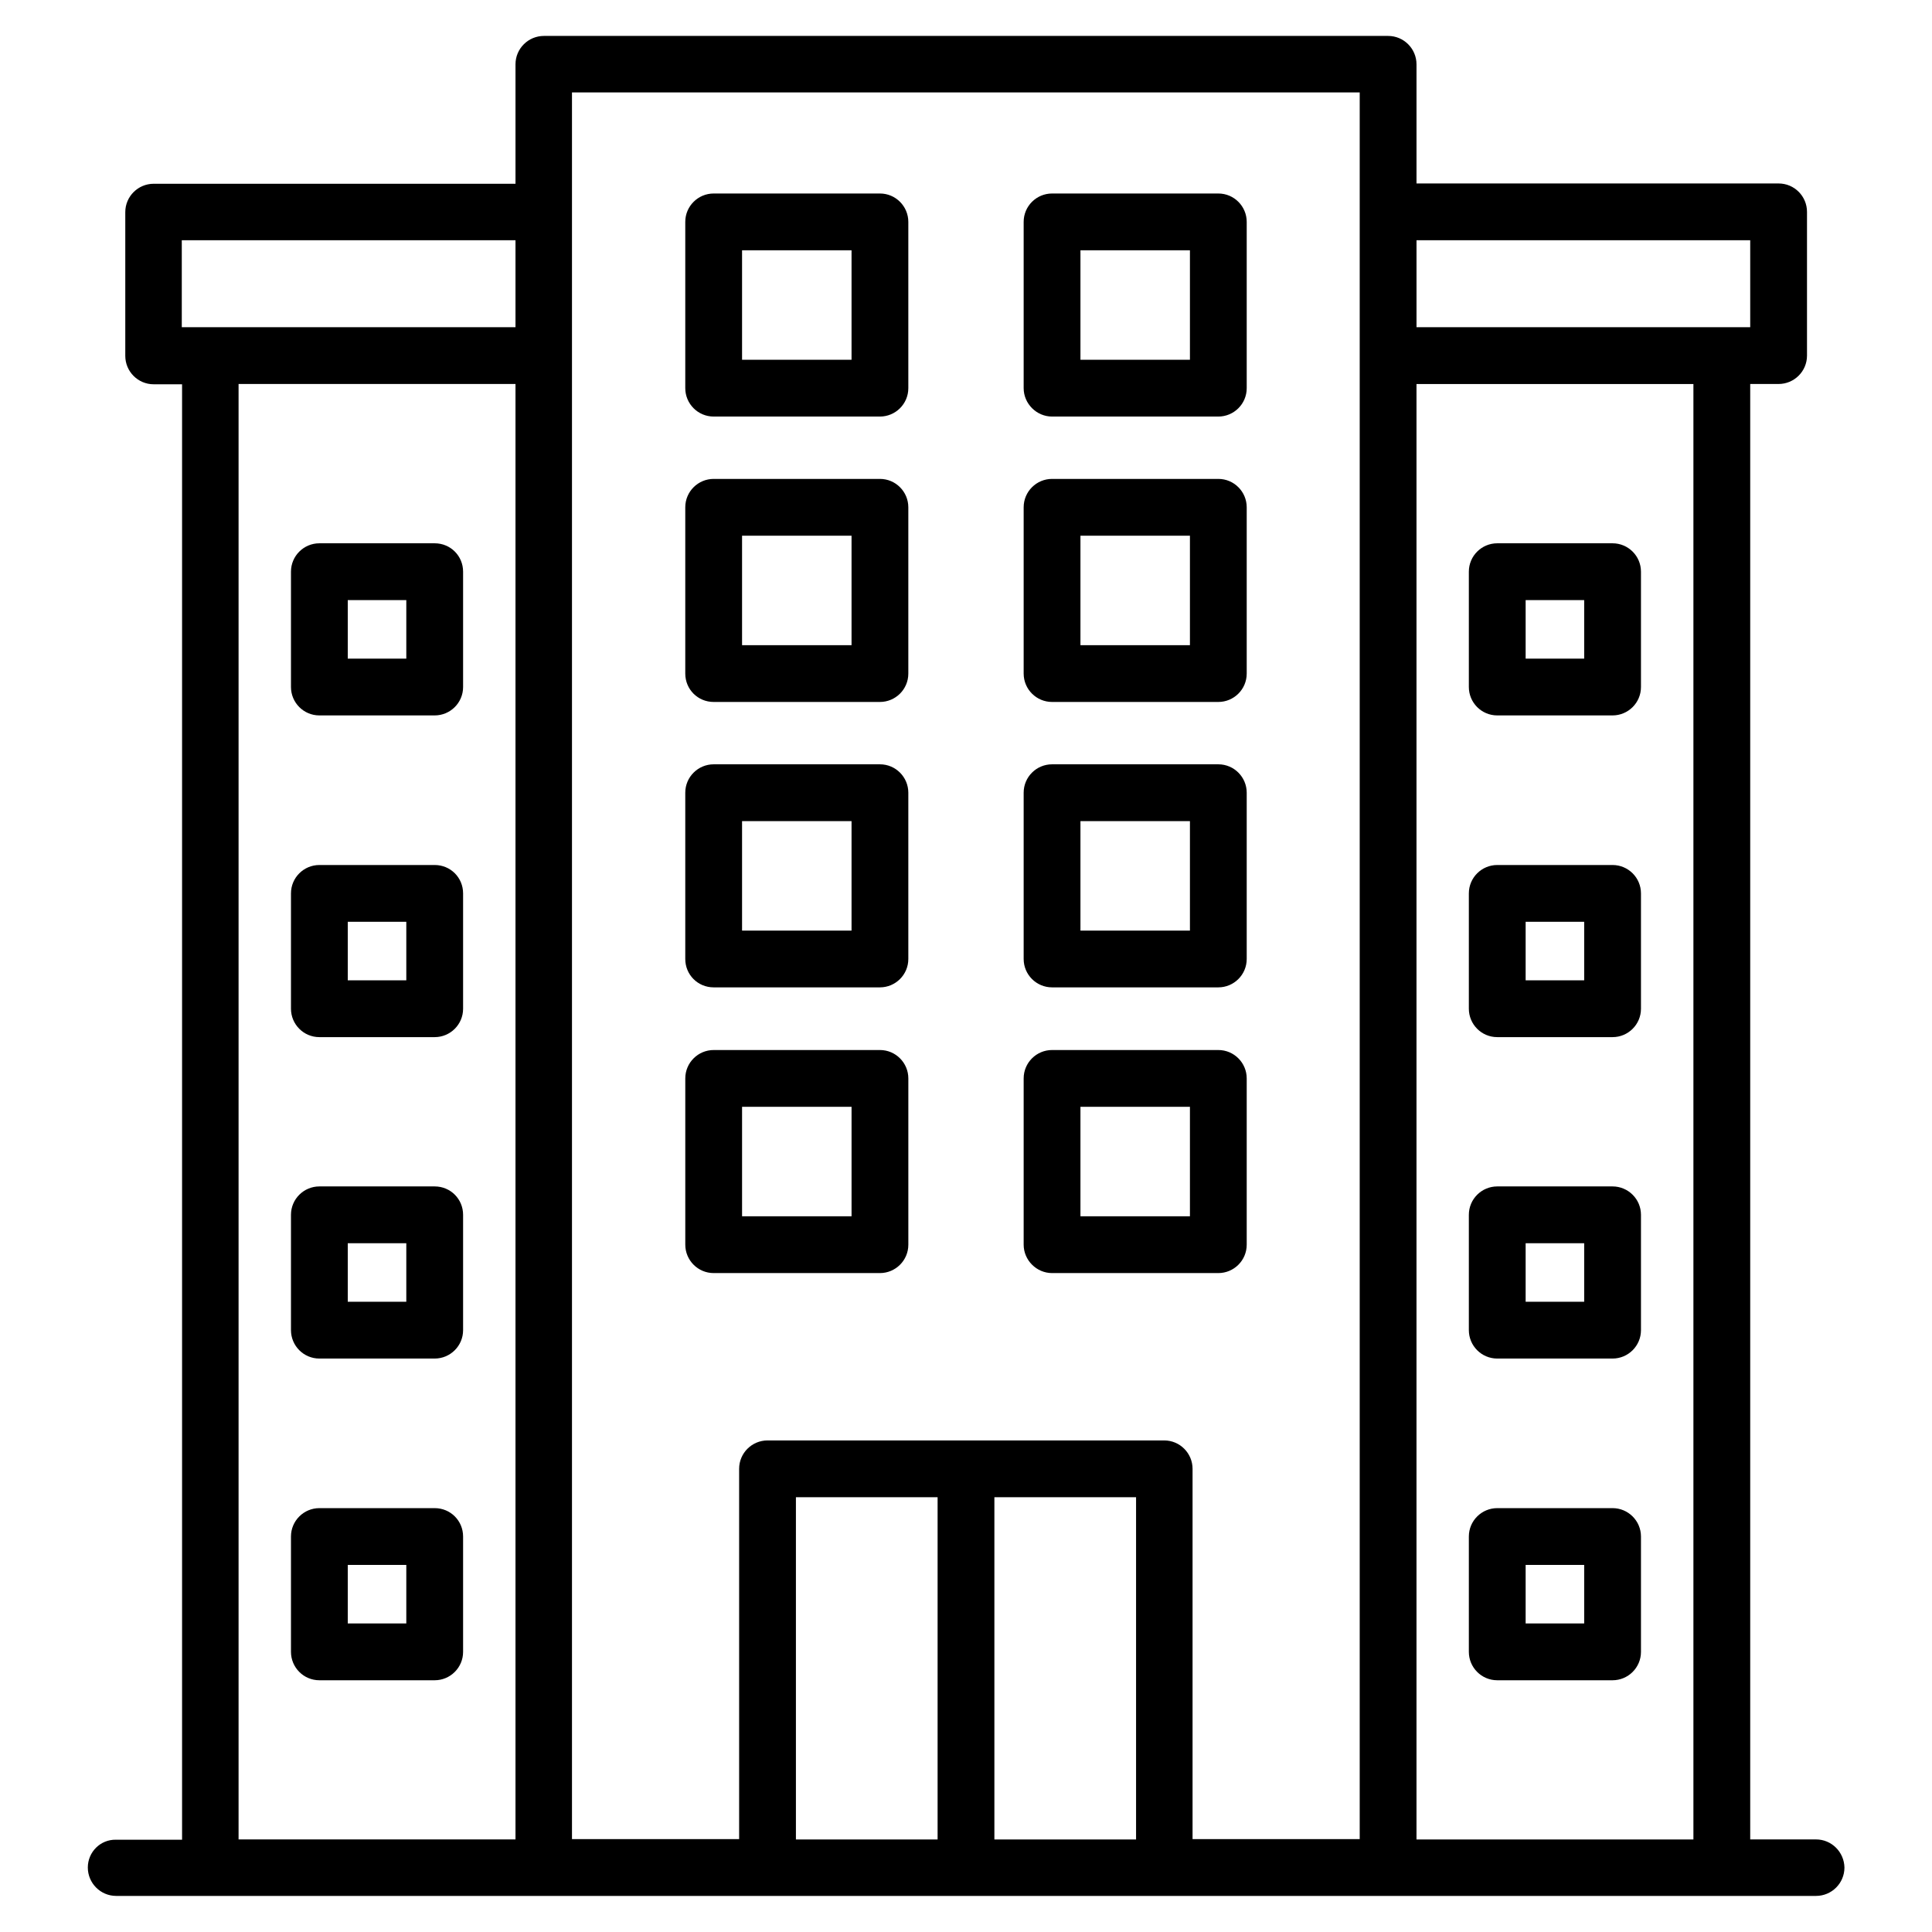 <?xml version="1.0" encoding="UTF-8"?>
<svg width="1200pt" height="1200pt" version="1.1" viewBox="0 0 1200 1200" xmlns="http://www.w3.org/2000/svg">
 <path d="m443.27 258.73h103.27c9.637 0 17.637-7.816 17.637-17.637v-103.27c0-9.637-7.816-17.637-17.637-17.637h-103.27c-9.637 0-17.637 7.816-17.637 17.637v103.27c0 9.637 7.816 17.637 17.637 17.637zm17.637-103.27h68v68h-68z"/>
 <path d="m653.45 258.73h103.27c9.637 0 17.637-7.816 17.637-17.637v-103.27c0-9.637-7.816-17.637-17.637-17.637h-103.27c-9.637 0-17.637 7.816-17.637 17.637v103.27c0 9.637 8 17.637 17.637 17.637zm17.637-103.27h68v68h-68z"/>
 <path d="m443.27 436h103.27c9.637 0 17.637-7.816 17.637-17.637v-103.27c0-9.637-7.816-17.637-17.637-17.637h-103.27c-9.637 0-17.637 7.816-17.637 17.637v103.27c0 9.82 7.816 17.637 17.637 17.637zm17.637-103.27h68v68h-68z"/>
 <path d="m653.45 436h103.27c9.637 0 17.637-7.816 17.637-17.637v-103.27c0-9.637-7.816-17.637-17.637-17.637h-103.27c-9.637 0-17.637 7.816-17.637 17.637v103.27c0 9.82 8 17.637 17.637 17.637zm17.637-103.27h68v68h-68z"/>
 <path d="m443.27 613.27h103.27c9.637 0 17.637-7.816 17.637-17.637v-103.27c0-9.637-7.816-17.637-17.637-17.637h-103.27c-9.637 0-17.637 7.816-17.637 17.637v103.27c0 9.816 7.816 17.637 17.637 17.637zm17.637-103.27h68v68h-68z"/>
 <path d="m653.45 613.27h103.27c9.637 0 17.637-7.816 17.637-17.637v-103.27c0-9.637-7.816-17.637-17.637-17.637h-103.27c-9.637 0-17.637 7.816-17.637 17.637v103.27c0 9.816 8 17.637 17.637 17.637zm17.637-103.27h68v68h-68z"/>
 <path d="m546.55 790.73c9.637 0 17.637-7.816 17.637-17.637v-103.27c0-9.637-7.816-17.637-17.637-17.637h-103.27c-9.637 0-17.637 7.816-17.637 17.637v103.27c0 9.637 7.816 17.637 17.637 17.637zm-85.637-103.27h68v68h-68z"/>
 <path d="m653.45 790.73h103.27c9.637 0 17.637-7.816 17.637-17.637v-103.27c0-9.637-7.816-17.637-17.637-17.637h-103.27c-9.637 0-17.637 7.816-17.637 17.637v103.27c0 9.637 8 17.637 17.637 17.637zm17.637-103.27h68v68h-68z"/>
 <path d="m270 337.45h-71.637c-9.637 0-17.637 7.816-17.637 17.637v71.637c0 9.637 7.816 17.637 17.637 17.637h71.637c9.637 0 17.637-7.816 17.637-17.637v-71.637c0-9.816-7.82-17.637-17.637-17.637zm-17.637 71.637h-36.363v-36.363h36.363z"/>
 <path d="m270 537.27h-71.637c-9.637 0-17.637 7.816-17.637 17.637v71.637c0 9.637 7.816 17.637 17.637 17.637h71.637c9.637 0 17.637-7.816 17.637-17.637v-71.637c0-9.82-7.82-17.637-17.637-17.637zm-17.637 71.637h-36.363v-36.363h36.363z"/>
 <path d="m270 736.91h-71.637c-9.637 0-17.637 7.816-17.637 17.637v71.637c0 9.637 7.816 17.637 17.637 17.637h71.637c9.637 0 17.637-7.816 17.637-17.637v-71.637c0-9.82-7.82-17.637-17.637-17.637zm-17.637 71.637h-36.363v-36.363h36.363z"/>
 <path d="m270 936.73h-71.637c-9.637 0-17.637 7.816-17.637 17.637v71.637c0 9.637 7.816 17.637 17.637 17.637h71.637c9.637 0 17.637-7.816 17.637-17.637v-71.637c0-9.816-7.82-17.637-17.637-17.637zm-17.637 71.637h-36.363v-36.363h36.363z"/>
 <path d="m1001.6 337.45h-71.637c-9.637 0-17.637 7.816-17.637 17.637v71.637c0 9.637 7.816 17.637 17.637 17.637h71.637c9.637 0 17.637-7.816 17.637-17.637v-71.637c0-9.816-8-17.637-17.637-17.637zm-17.637 71.637h-36.363v-36.363h36.363z"/>
 <path d="m1001.6 537.27h-71.637c-9.637 0-17.637 7.816-17.637 17.637v71.637c0 9.637 7.816 17.637 17.637 17.637h71.637c9.637 0 17.637-7.816 17.637-17.637v-71.637c0-9.82-8-17.637-17.637-17.637zm-17.637 71.637h-36.363v-36.363h36.363z"/>
 <path d="m1001.6 736.91h-71.637c-9.637 0-17.637 7.816-17.637 17.637v71.637c0 9.637 7.816 17.637 17.637 17.637h71.637c9.637 0 17.637-7.816 17.637-17.637v-71.637c0-9.82-8-17.637-17.637-17.637zm-17.637 71.637h-36.363v-36.363h36.363z"/>
 <path d="m1001.6 936.73h-71.637c-9.637 0-17.637 7.816-17.637 17.637v71.637c0 9.637 7.816 17.637 17.637 17.637h71.637c9.637 0 17.637-7.816 17.637-17.637v-71.637c0-9.816-8-17.637-17.637-17.637zm-17.637 71.637h-36.363v-36.363h36.363z"/>
 <path d="m1128 1142.5h-40.91v-904h17.637c9.637 0 17.637-7.816 17.637-17.637v-89.273c0-9.637-7.816-17.637-17.637-17.637h-224.91v-74c0-9.637-7.816-17.637-17.637-17.637h-524.36c-9.637 0-17.637 7.816-17.637 17.637v74.184h-224.73c-9.637 0-17.637 7.816-17.637 17.637v89.273c0 9.637 7.816 17.637 17.637 17.637h17.637v904l-41.09-0.004c-9.637-0.18-17.453 7.637-17.453 17.273s7.816 17.637 17.637 17.637h1055.8c9.637 0 17.637-7.816 17.637-17.637-0.184-9.637-8-17.453-17.637-17.453zm-40.91-993.27v54h-207.27v-54zm-974.18 0h207.27v54h-207.27zm35.273 89.273h172v904h-172zm207.27-181.09h489.09v1084.9h-103.82v-230c0-9.637-7.816-17.637-17.637-17.637h-246.36c-9.637 0-17.637 7.816-17.637 17.637v230h-103.82v-1084.9zm138.91 872.55h88v212.55h-88zm123.27 212.55v-212.55h88v212.55zm262.18-904h172v904h-172z"/>
</svg>
